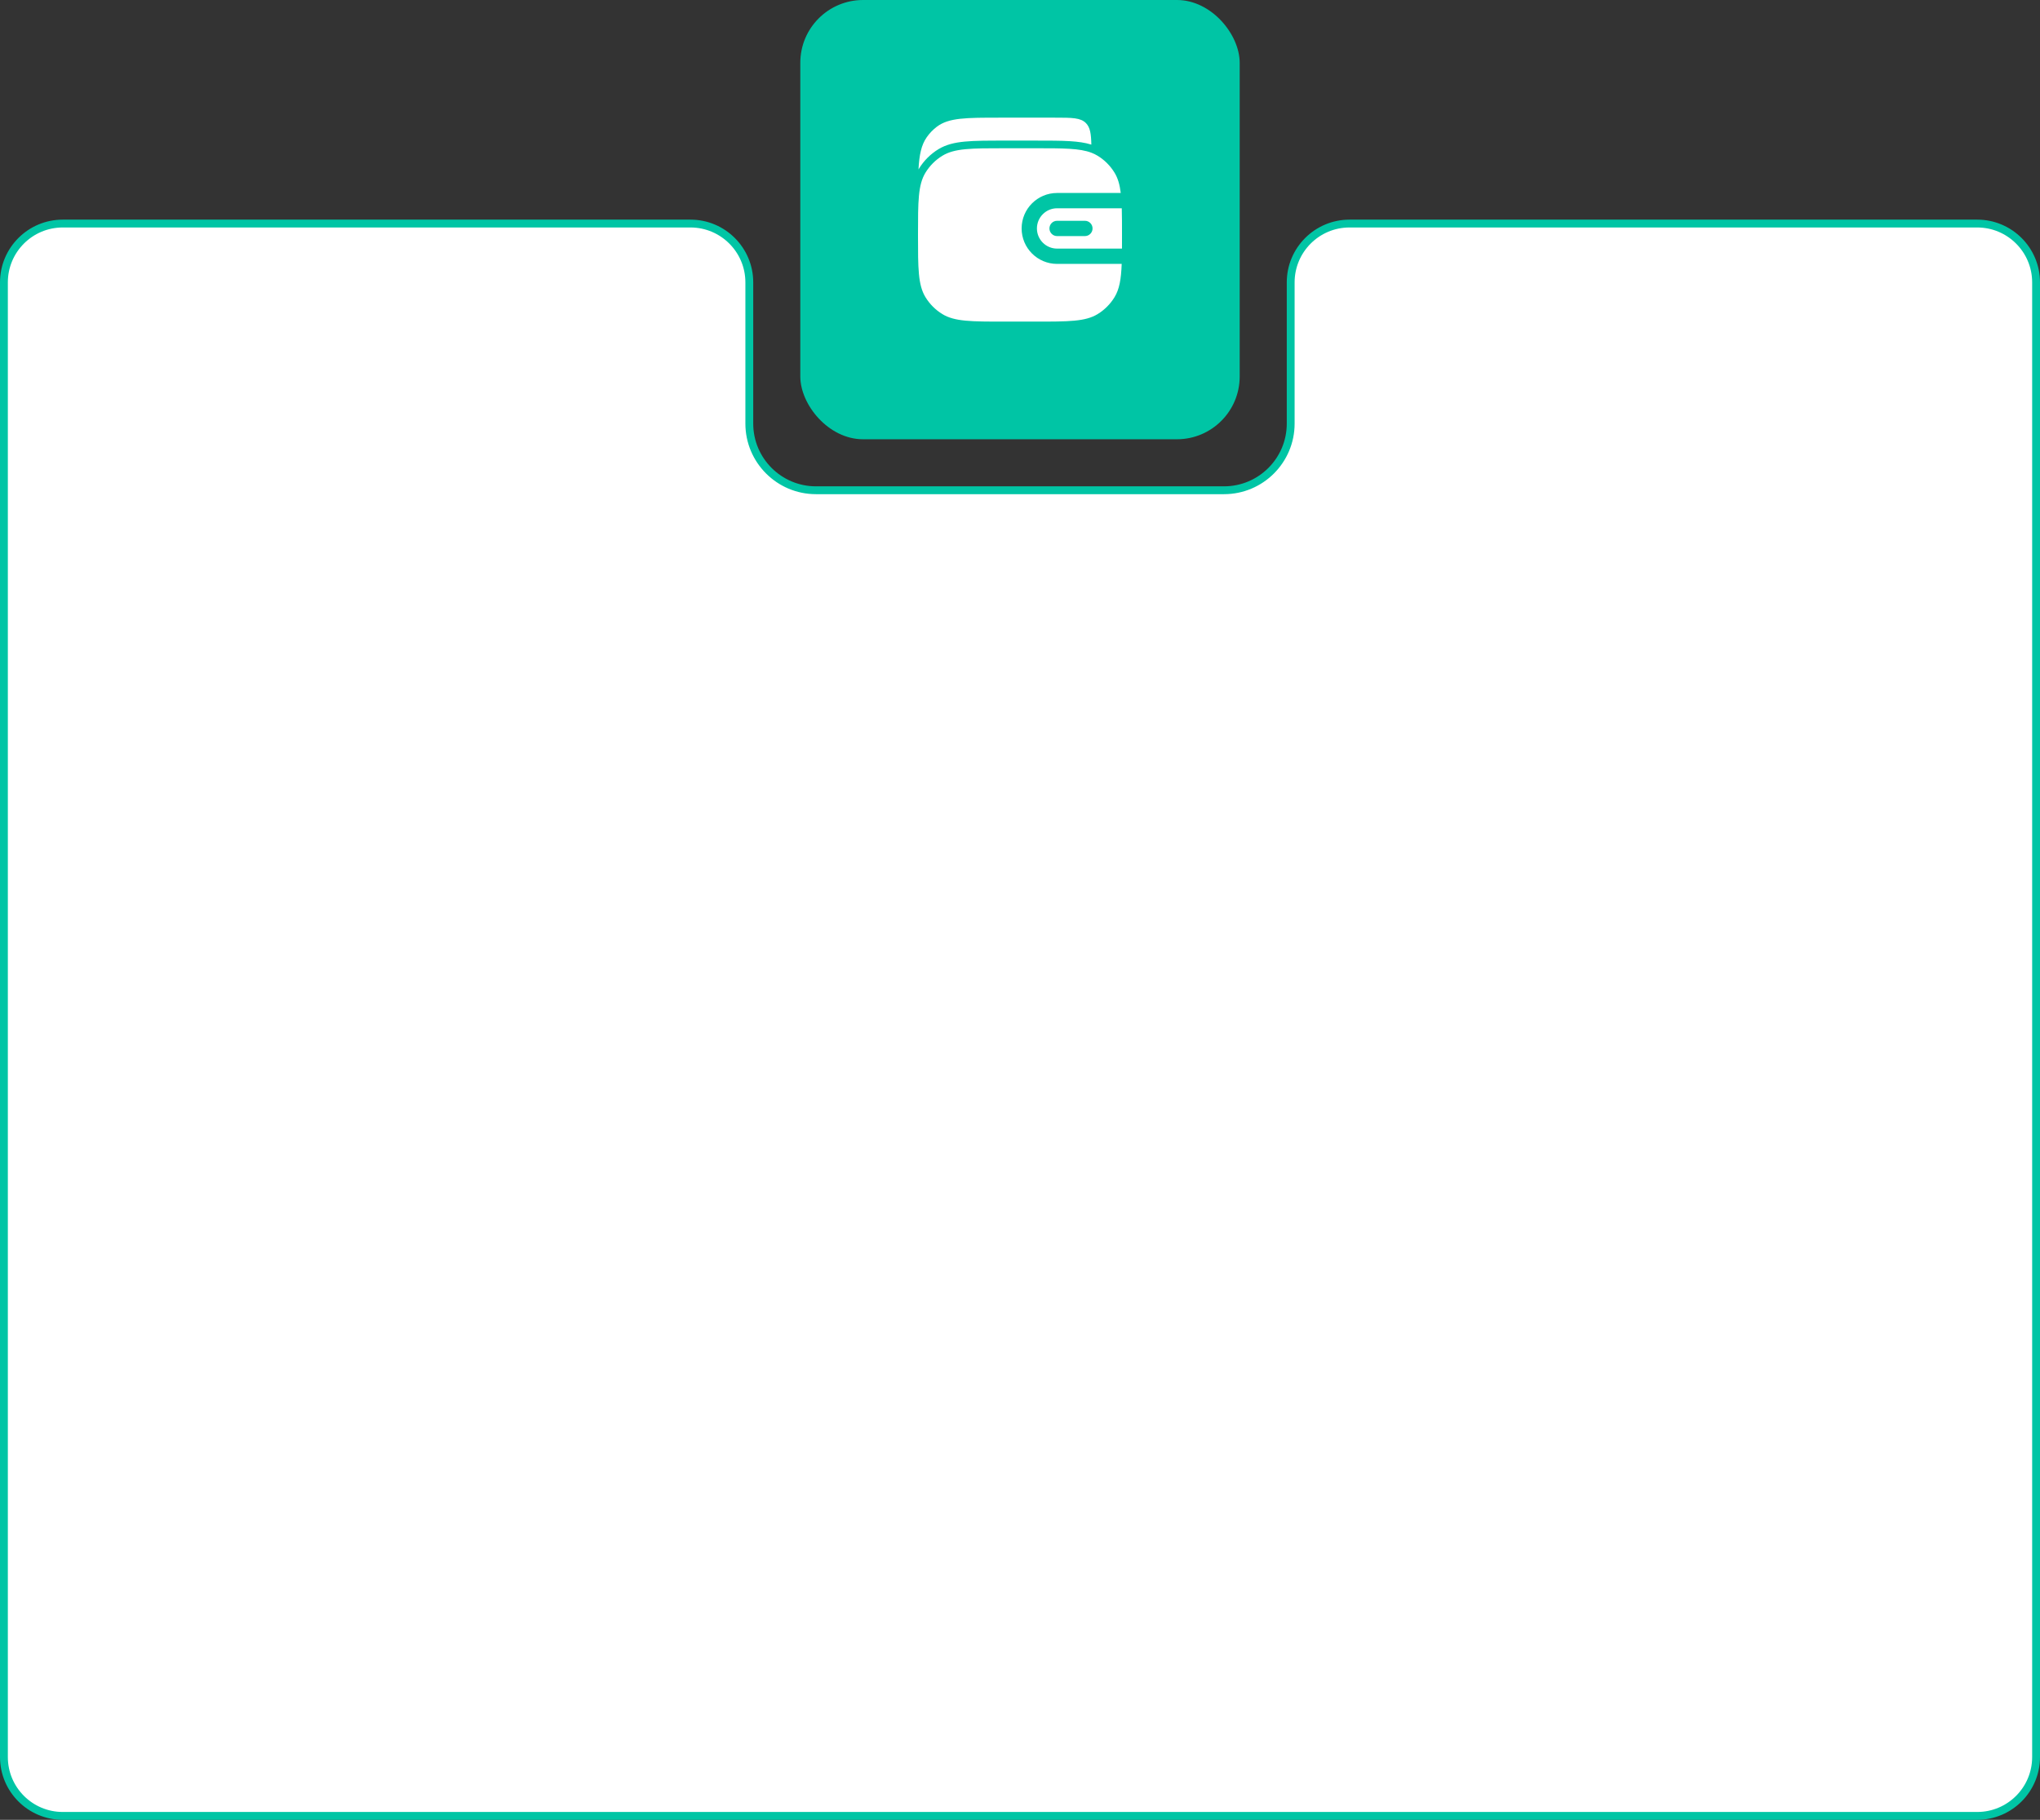 <?xml version="1.0" encoding="UTF-8"?> <svg xmlns="http://www.w3.org/2000/svg" width="260" height="232" viewBox="0 0 260 232" fill="none"><rect x="0" y="0" width="260" height="232" fill="#333333" stroke="none"/><path d="M0.5 36C0.5 31.858 3.858 28.5 8 28.5H88C92.142 28.5 95.5 31.858 95.5 36V54C95.5 58.694 99.306 62.5 104 62.5H156C160.694 62.5 164.5 58.694 164.5 54V36C164.5 31.858 167.858 28.5 172 28.5H252C256.142 28.5 259.5 31.858 259.5 36V224C259.5 228.142 256.142 231.5 252 231.5H8C3.858 231.5 0.5 228.142 0.5 224V36Z" fill="white" stroke="#00C5A5"></path><rect x="102" width="56" height="56" rx="8" fill="#00C5A5"></rect><path d="M139.093 18.435C138.296 18.184 137.4 18.062 136.365 17.998C135.182 17.925 133.744 17.925 131.98 17.925H127.999C125.915 17.925 124.281 17.925 122.975 18.049C121.644 18.176 120.555 18.438 119.594 19.026C118.589 19.643 117.743 20.488 117.127 21.494C117.105 21.53 117.083 21.566 117.062 21.602C117.163 19.726 117.425 18.483 118.111 17.5C118.47 16.985 118.904 16.532 119.398 16.158C120.926 15 123.107 15 127.469 15H134.448C136.642 15 137.739 15 138.42 15.71C138.943 16.256 139.065 17.057 139.093 18.435Z" fill="white"></path><path d="M117.958 22.004C117 23.567 117 25.695 117 29.95C117 34.206 117 36.333 117.958 37.896C118.494 38.771 119.229 39.506 120.104 40.042C121.667 41 123.795 41 128.05 41H131.95C136.205 41 138.333 41 139.896 40.042C140.771 39.506 141.506 38.771 142.042 37.896C142.671 36.87 142.887 35.6 142.961 33.643H134.727C132.231 33.643 130.207 31.619 130.207 29.123C130.207 26.626 132.231 24.602 134.727 24.602H142.841C142.711 23.526 142.474 22.708 142.042 22.004C141.506 21.129 140.771 20.394 139.896 19.858C139.647 19.705 139.384 19.577 139.1 19.469C137.601 18.9 135.528 18.9 131.95 18.9H128.05C123.795 18.9 121.667 18.9 120.104 19.858C119.229 20.394 118.494 21.129 117.958 22.004Z" fill="white"></path><path fill-rule="evenodd" clip-rule="evenodd" d="M142.971 26.552H134.727C133.308 26.552 132.157 27.703 132.157 29.123C132.157 30.542 133.308 31.693 134.727 31.693H142.997C143 31.155 143 30.575 143 29.95C143 28.628 143 27.511 142.971 26.552ZM134.727 28.148C134.189 28.148 133.752 28.584 133.752 29.123C133.752 29.661 134.189 30.098 134.727 30.098H138.273C138.811 30.098 139.248 29.661 139.248 29.123C139.248 28.584 138.811 28.148 138.273 28.148H134.727Z" fill="white"></path></svg> 